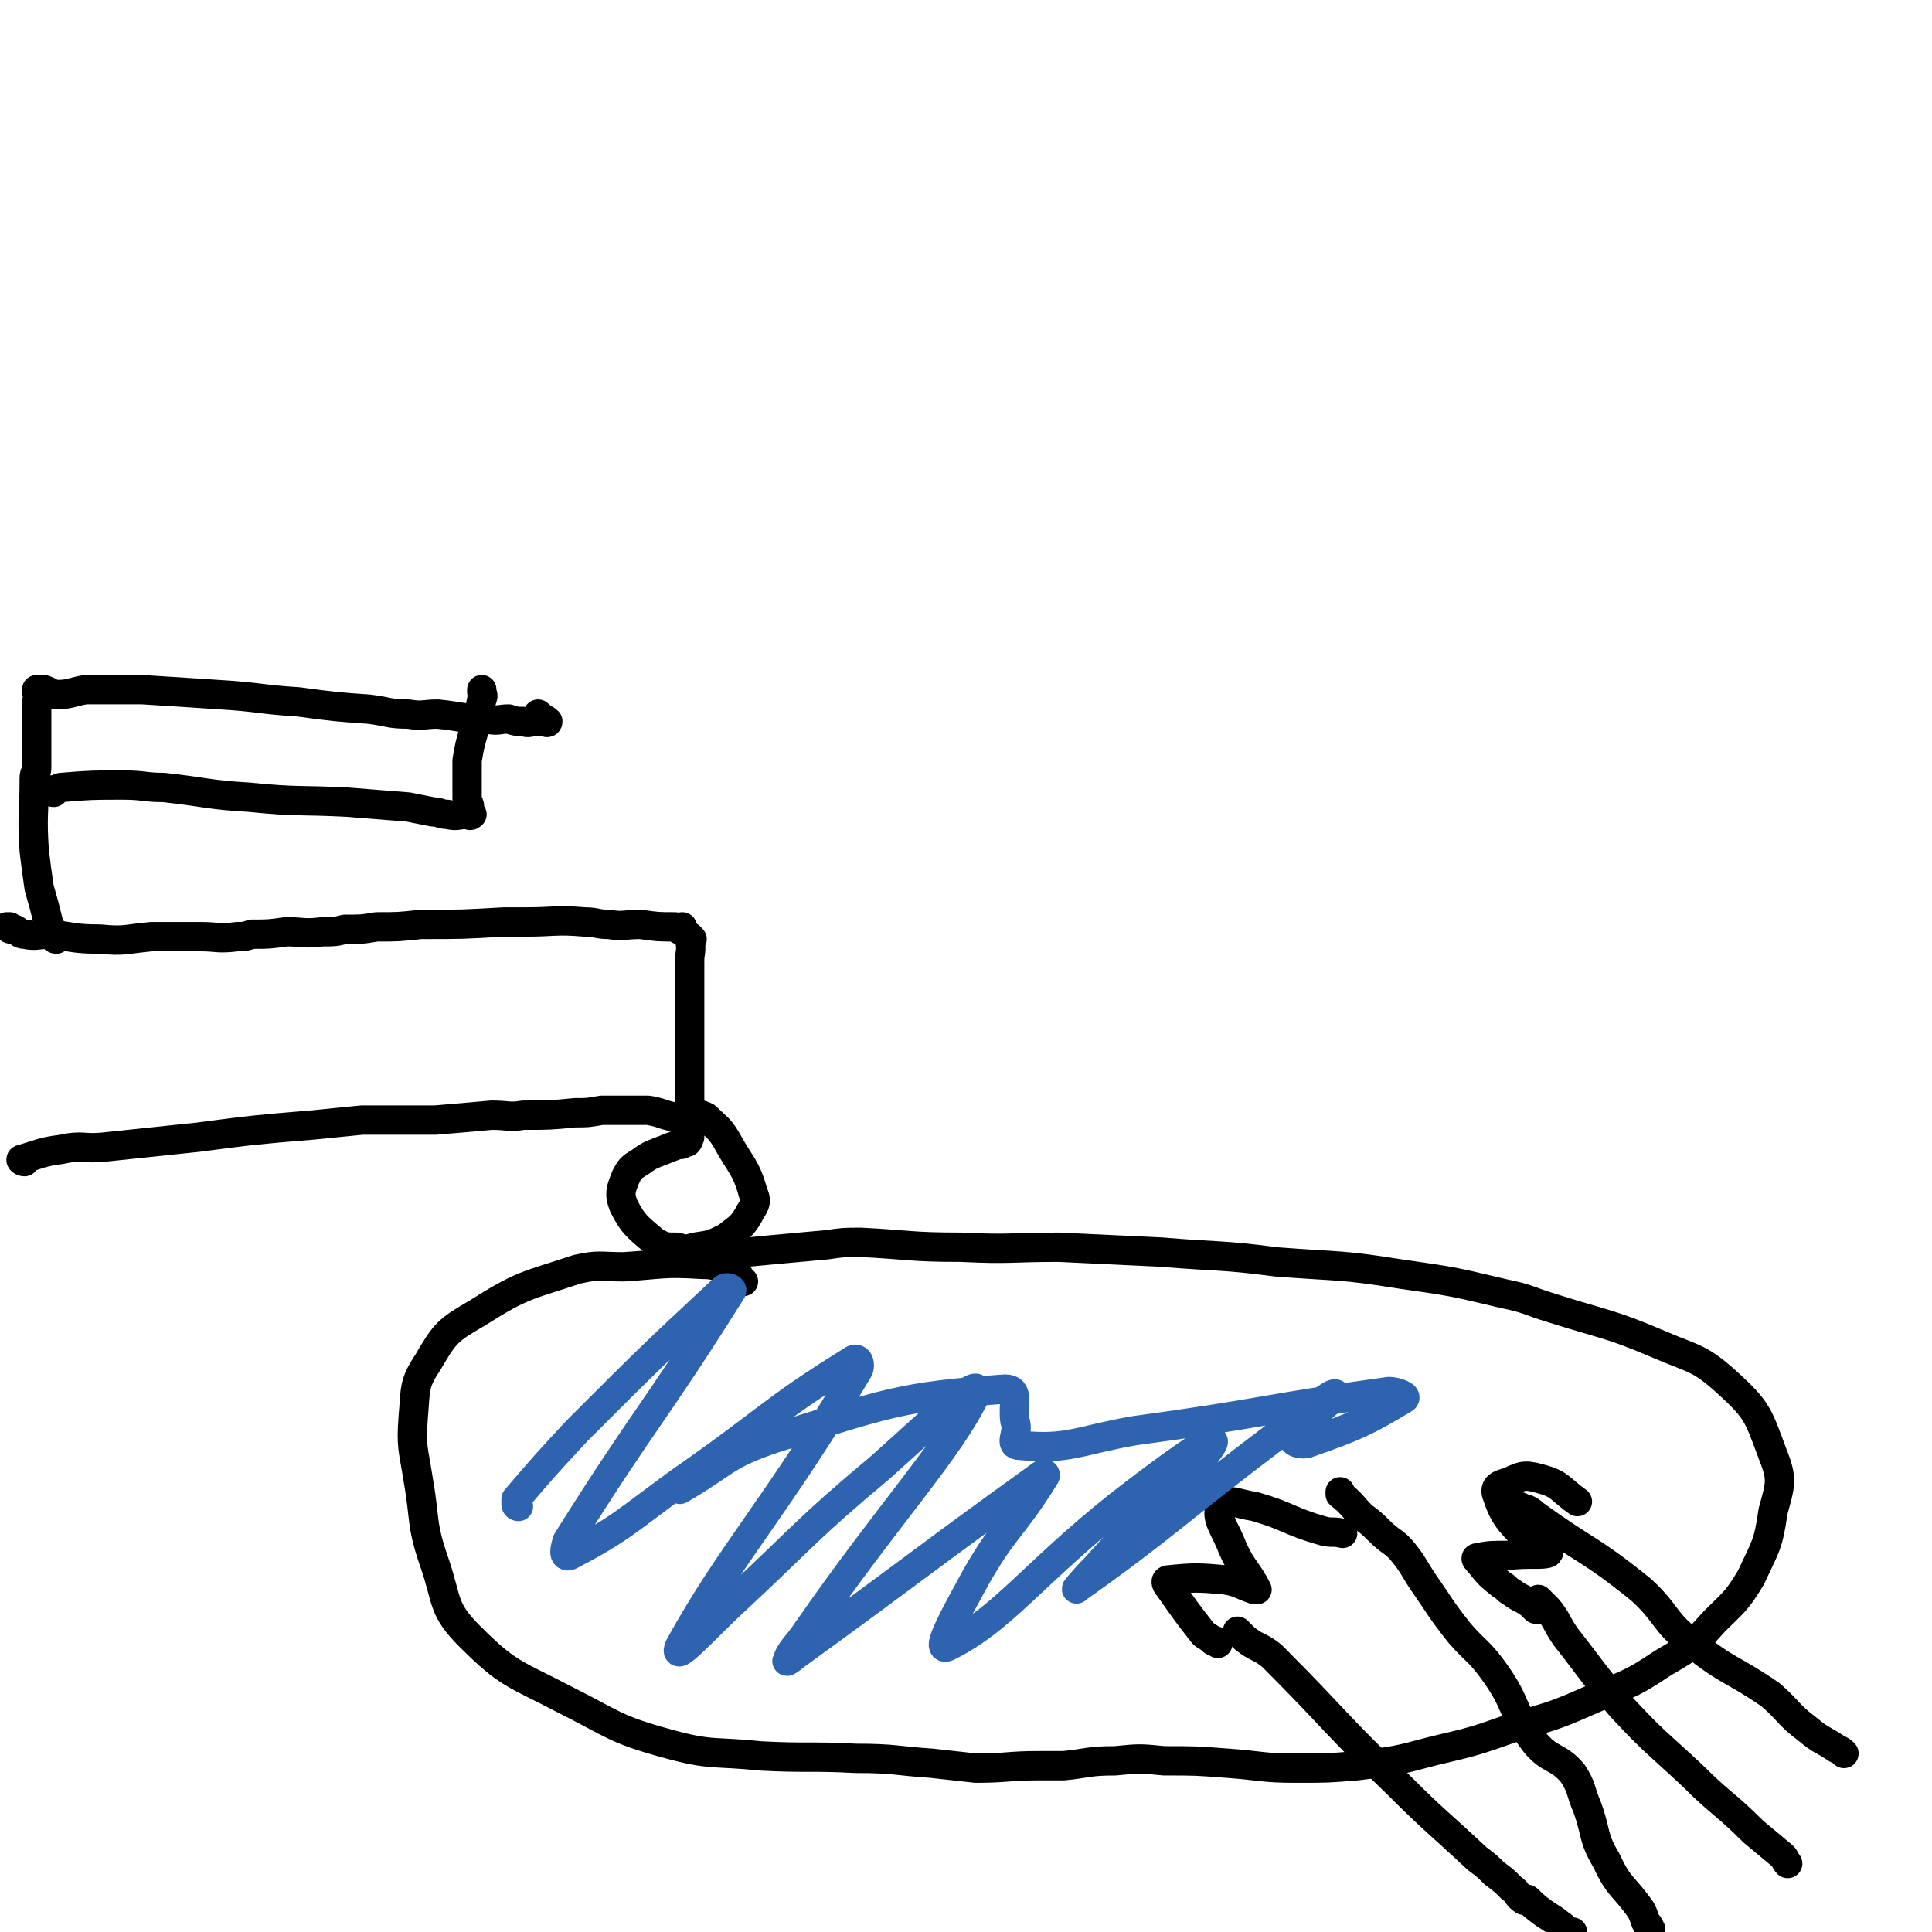 <svg viewBox='0 0 790 790' version='1.1' xmlns='http://www.w3.org/2000/svg' xmlns:xlink='http://www.w3.org/1999/xlink'><g fill='none' stroke='#000000' stroke-width='12' stroke-linecap='round' stroke-linejoin='round'><path d='M5,380c-1,0 -1,-1 -1,-1 -1,0 -2,0 -1,0 1,1 1,1 3,1 2,1 2,2 4,2 5,1 5,0 10,0 10,1 10,2 21,2 10,1 10,0 21,-1 10,0 10,0 20,0 7,0 7,1 15,0 3,0 3,0 6,-1 7,0 7,0 14,-1 7,0 7,1 15,0 5,0 5,0 9,-1 7,0 7,0 13,-1 9,0 9,0 18,-1 17,0 17,0 34,-1 4,0 4,0 9,0 12,0 12,-1 24,0 5,0 5,1 10,1 6,1 6,0 13,0 7,1 7,1 14,1 2,1 2,2 3,1 1,0 0,0 0,-1 '/><path d='M10,475c-1,0 -2,-1 -1,-1 7,-2 8,-3 16,-4 9,-2 9,0 18,-1 19,-2 19,-2 38,-4 23,-3 23,-3 47,-5 10,-1 10,-1 20,-2 15,0 15,0 30,0 12,-1 12,-1 23,-2 7,0 7,1 13,0 11,0 11,0 21,-1 6,0 5,0 11,-1 4,0 4,0 8,0 5,0 5,0 11,0 6,1 6,2 12,3 2,0 2,0 4,0 1,0 1,0 1,0 1,1 1,1 2,1 0,0 0,0 1,1 '/><path d='M283,384c0,0 -1,-1 -1,-1 0,0 0,1 0,1 1,5 0,5 0,9 0,12 0,12 0,23 0,7 0,7 0,15 0,5 0,5 0,10 0,2 0,2 0,5 0,5 0,5 0,9 0,4 1,4 0,8 0,1 0,1 0,2 0,0 -1,0 -1,1 0,0 1,0 0,1 0,0 0,0 -1,0 -1,1 -1,1 -3,1 -2,1 -3,1 -5,2 -5,2 -6,2 -10,5 -3,2 -4,2 -6,6 -2,5 -3,7 -1,12 4,8 6,9 13,15 4,2 4,2 9,2 3,1 4,1 7,0 7,-1 7,-1 13,-4 5,-4 6,-4 9,-9 2,-4 4,-5 2,-9 -3,-11 -5,-11 -11,-22 -3,-5 -4,-5 -8,-9 -1,-1 -1,0 -2,-1 '/><path d='M23,384c-1,0 -1,-1 -1,-1 -1,0 0,0 0,-1 0,0 -1,0 -1,-1 -1,-2 0,-2 -1,-3 -2,-8 -2,-8 -4,-15 -1,-7 -1,-7 -2,-15 -1,-15 0,-15 0,-30 0,-2 1,-2 1,-4 0,-3 0,-3 0,-7 0,-2 0,-2 0,-3 0,-8 0,-8 0,-17 1,-2 1,-2 0,-4 0,-1 0,-1 0,-1 0,0 0,0 1,0 1,0 1,0 2,0 3,1 3,2 5,2 6,0 6,-1 12,-2 11,0 12,0 23,0 16,1 16,1 31,2 17,1 17,2 33,3 15,2 15,2 29,3 8,1 8,2 16,2 6,1 6,0 12,0 10,1 10,2 20,2 5,1 5,0 9,0 3,1 3,1 6,1 2,1 3,0 5,0 1,0 1,0 3,0 1,0 2,1 2,0 -1,-1 -2,-1 -4,-3 '/><path d='M22,324c-1,0 -2,-1 -1,-1 0,0 0,0 1,0 2,0 2,-1 3,-1 12,-1 13,-1 25,-1 9,0 9,1 17,1 18,2 18,3 35,4 20,2 20,1 40,2 12,1 13,1 25,2 5,1 5,1 10,2 3,0 3,1 6,1 4,1 4,0 8,0 1,0 1,1 2,0 0,0 -1,0 -1,-1 0,-1 0,-1 0,-2 0,-2 -1,-1 -1,-3 0,-2 0,-2 0,-4 0,-6 0,-6 0,-12 1,-6 1,-6 3,-13 1,-6 2,-6 3,-12 1,-2 0,-2 0,-3 0,0 0,0 0,-1 '/><path d='M304,524c0,0 -1,-1 -1,-1 -1,0 0,-1 -1,-1 -2,-1 -2,-1 -4,-2 -5,-2 -5,-3 -11,-3 -16,-1 -16,0 -32,1 -10,0 -10,-1 -19,1 -21,7 -22,6 -41,18 -12,7 -13,8 -20,20 -6,9 -5,11 -6,22 -1,13 0,13 2,26 3,17 1,18 7,35 5,15 3,18 14,29 16,16 18,15 39,26 20,10 20,12 42,18 18,5 19,3 38,5 19,1 20,0 39,1 16,0 16,1 31,2 9,1 9,1 18,2 13,0 13,-1 26,-1 5,0 5,0 10,0 10,-1 10,-2 21,-2 10,-1 10,-1 20,0 13,0 13,0 26,1 14,1 14,2 28,2 13,0 13,0 25,-1 16,-2 16,-2 31,-6 17,-4 17,-4 34,-10 17,-5 17,-5 33,-12 14,-6 15,-6 27,-14 12,-7 12,-7 21,-17 8,-8 9,-8 15,-18 6,-13 7,-13 9,-27 3,-11 4,-13 0,-23 -6,-16 -6,-18 -18,-29 -12,-11 -14,-10 -28,-16 -21,-9 -22,-8 -44,-15 -10,-3 -10,-4 -20,-6 -21,-5 -21,-5 -42,-8 -25,-4 -25,-3 -51,-5 -23,-3 -23,-2 -47,-4 -21,-1 -21,-1 -42,-2 -20,0 -20,1 -40,0 -21,0 -21,-1 -41,-2 -7,0 -7,0 -14,1 -22,2 -22,2 -43,4 -10,1 -10,1 -19,2 '/><path d='M675,790c0,0 0,0 -1,-1 0,0 1,0 1,0 -1,-2 -1,-2 -2,-3 -1,-3 -1,-3 -2,-5 -7,-10 -9,-9 -14,-20 -6,-10 -4,-11 -8,-22 -3,-7 -2,-8 -6,-14 -6,-7 -9,-5 -15,-12 -10,-13 -7,-15 -16,-28 -7,-10 -8,-9 -15,-17 -8,-10 -8,-11 -15,-21 -4,-6 -4,-7 -8,-12 -4,-5 -5,-4 -10,-9 -3,-3 -3,-3 -7,-6 -4,-4 -4,-5 -9,-9 0,-1 0,-1 0,-1 '/><path d='M507,668c0,0 -1,-1 -1,-1 1,1 2,2 3,3 5,4 6,3 11,7 26,26 25,27 52,53 15,15 16,15 32,30 4,3 4,3 7,6 4,3 4,3 7,6 3,2 2,3 5,5 1,0 1,-1 2,0 1,1 1,1 2,2 6,5 6,4 11,8 2,1 1,2 2,3 1,0 1,0 3,0 '/><path d='M622,617c0,0 -1,-1 -1,-1 1,0 1,1 3,1 2,1 2,1 3,2 22,16 23,14 44,31 11,10 9,13 21,22 15,12 16,10 32,21 8,7 7,8 15,14 6,5 6,4 12,8 2,1 2,1 3,2 '/><path d='M630,655c0,0 -1,-1 -1,-1 1,1 2,2 4,4 4,5 3,5 7,11 11,14 11,15 23,29 14,15 14,14 29,28 12,12 13,11 25,23 6,5 6,5 12,10 1,1 1,2 2,3 '/><path d='M498,672c0,0 0,-1 -1,-1 -1,0 -1,0 -1,0 -2,-2 -3,-2 -4,-3 -7,-9 -7,-9 -14,-19 -1,-1 -2,-3 0,-3 10,-1 12,-1 23,0 6,1 6,2 12,4 0,0 1,0 1,0 -4,-8 -6,-8 -10,-17 -3,-8 -7,-12 -5,-17 2,-4 7,-1 14,0 14,4 14,6 28,10 4,1 4,0 8,1 '/><path d='M629,658c0,0 0,-1 -1,-1 0,0 0,1 0,1 -1,-1 -1,-1 -2,-2 -4,-3 -4,-2 -8,-5 -2,-1 -2,-2 -4,-3 -5,-4 -5,-4 -9,-9 -1,-1 -2,-2 -1,-2 5,-1 6,-1 13,-1 8,-1 14,0 16,-1 2,-2 -5,-2 -8,-5 -8,-8 -10,-10 -13,-19 -1,-3 1,-4 5,-5 6,-3 7,-3 14,-1 7,2 7,4 14,9 '/></g>
<g fill='none' stroke='#2D63AF' stroke-width='12' stroke-linecap='round' stroke-linejoin='round'><path d='M212,616c0,0 -1,0 -1,-1 0,-1 0,-1 0,-2 12,-14 12,-14 25,-28 30,-30 30,-30 60,-58 1,-1 4,0 3,1 -32,51 -35,51 -67,102 -1,3 -2,7 1,6 21,-11 23,-14 45,-30 36,-25 37,-29 71,-50 2,-1 3,2 2,4 -34,57 -52,75 -73,113 -4,9 12,-9 23,-19 29,-27 28,-28 59,-54 18,-16 43,-40 39,-30 -11,23 -35,48 -69,97 -4,6 -7,8 -8,12 -1,1 2,-1 3,-2 51,-37 51,-38 101,-74 1,-1 2,0 1,1 -13,21 -16,20 -28,41 -7,13 -18,32 -11,28 22,-11 34,-29 69,-57 18,-14 41,-31 39,-26 -3,7 -25,25 -48,51 -4,4 -10,11 -7,8 34,-24 40,-31 81,-62 12,-9 23,-18 24,-17 2,0 -12,10 -17,18 -1,2 4,3 6,2 20,-7 24,-9 39,-18 2,-1 -3,-3 -6,-3 -51,7 -52,9 -104,16 -23,4 -27,8 -47,6 -5,0 0,-5 -2,-10 -1,-7 2,-13 -4,-13 -43,3 -49,6 -94,20 -21,7 -20,10 -39,21 '/></g>
</svg>